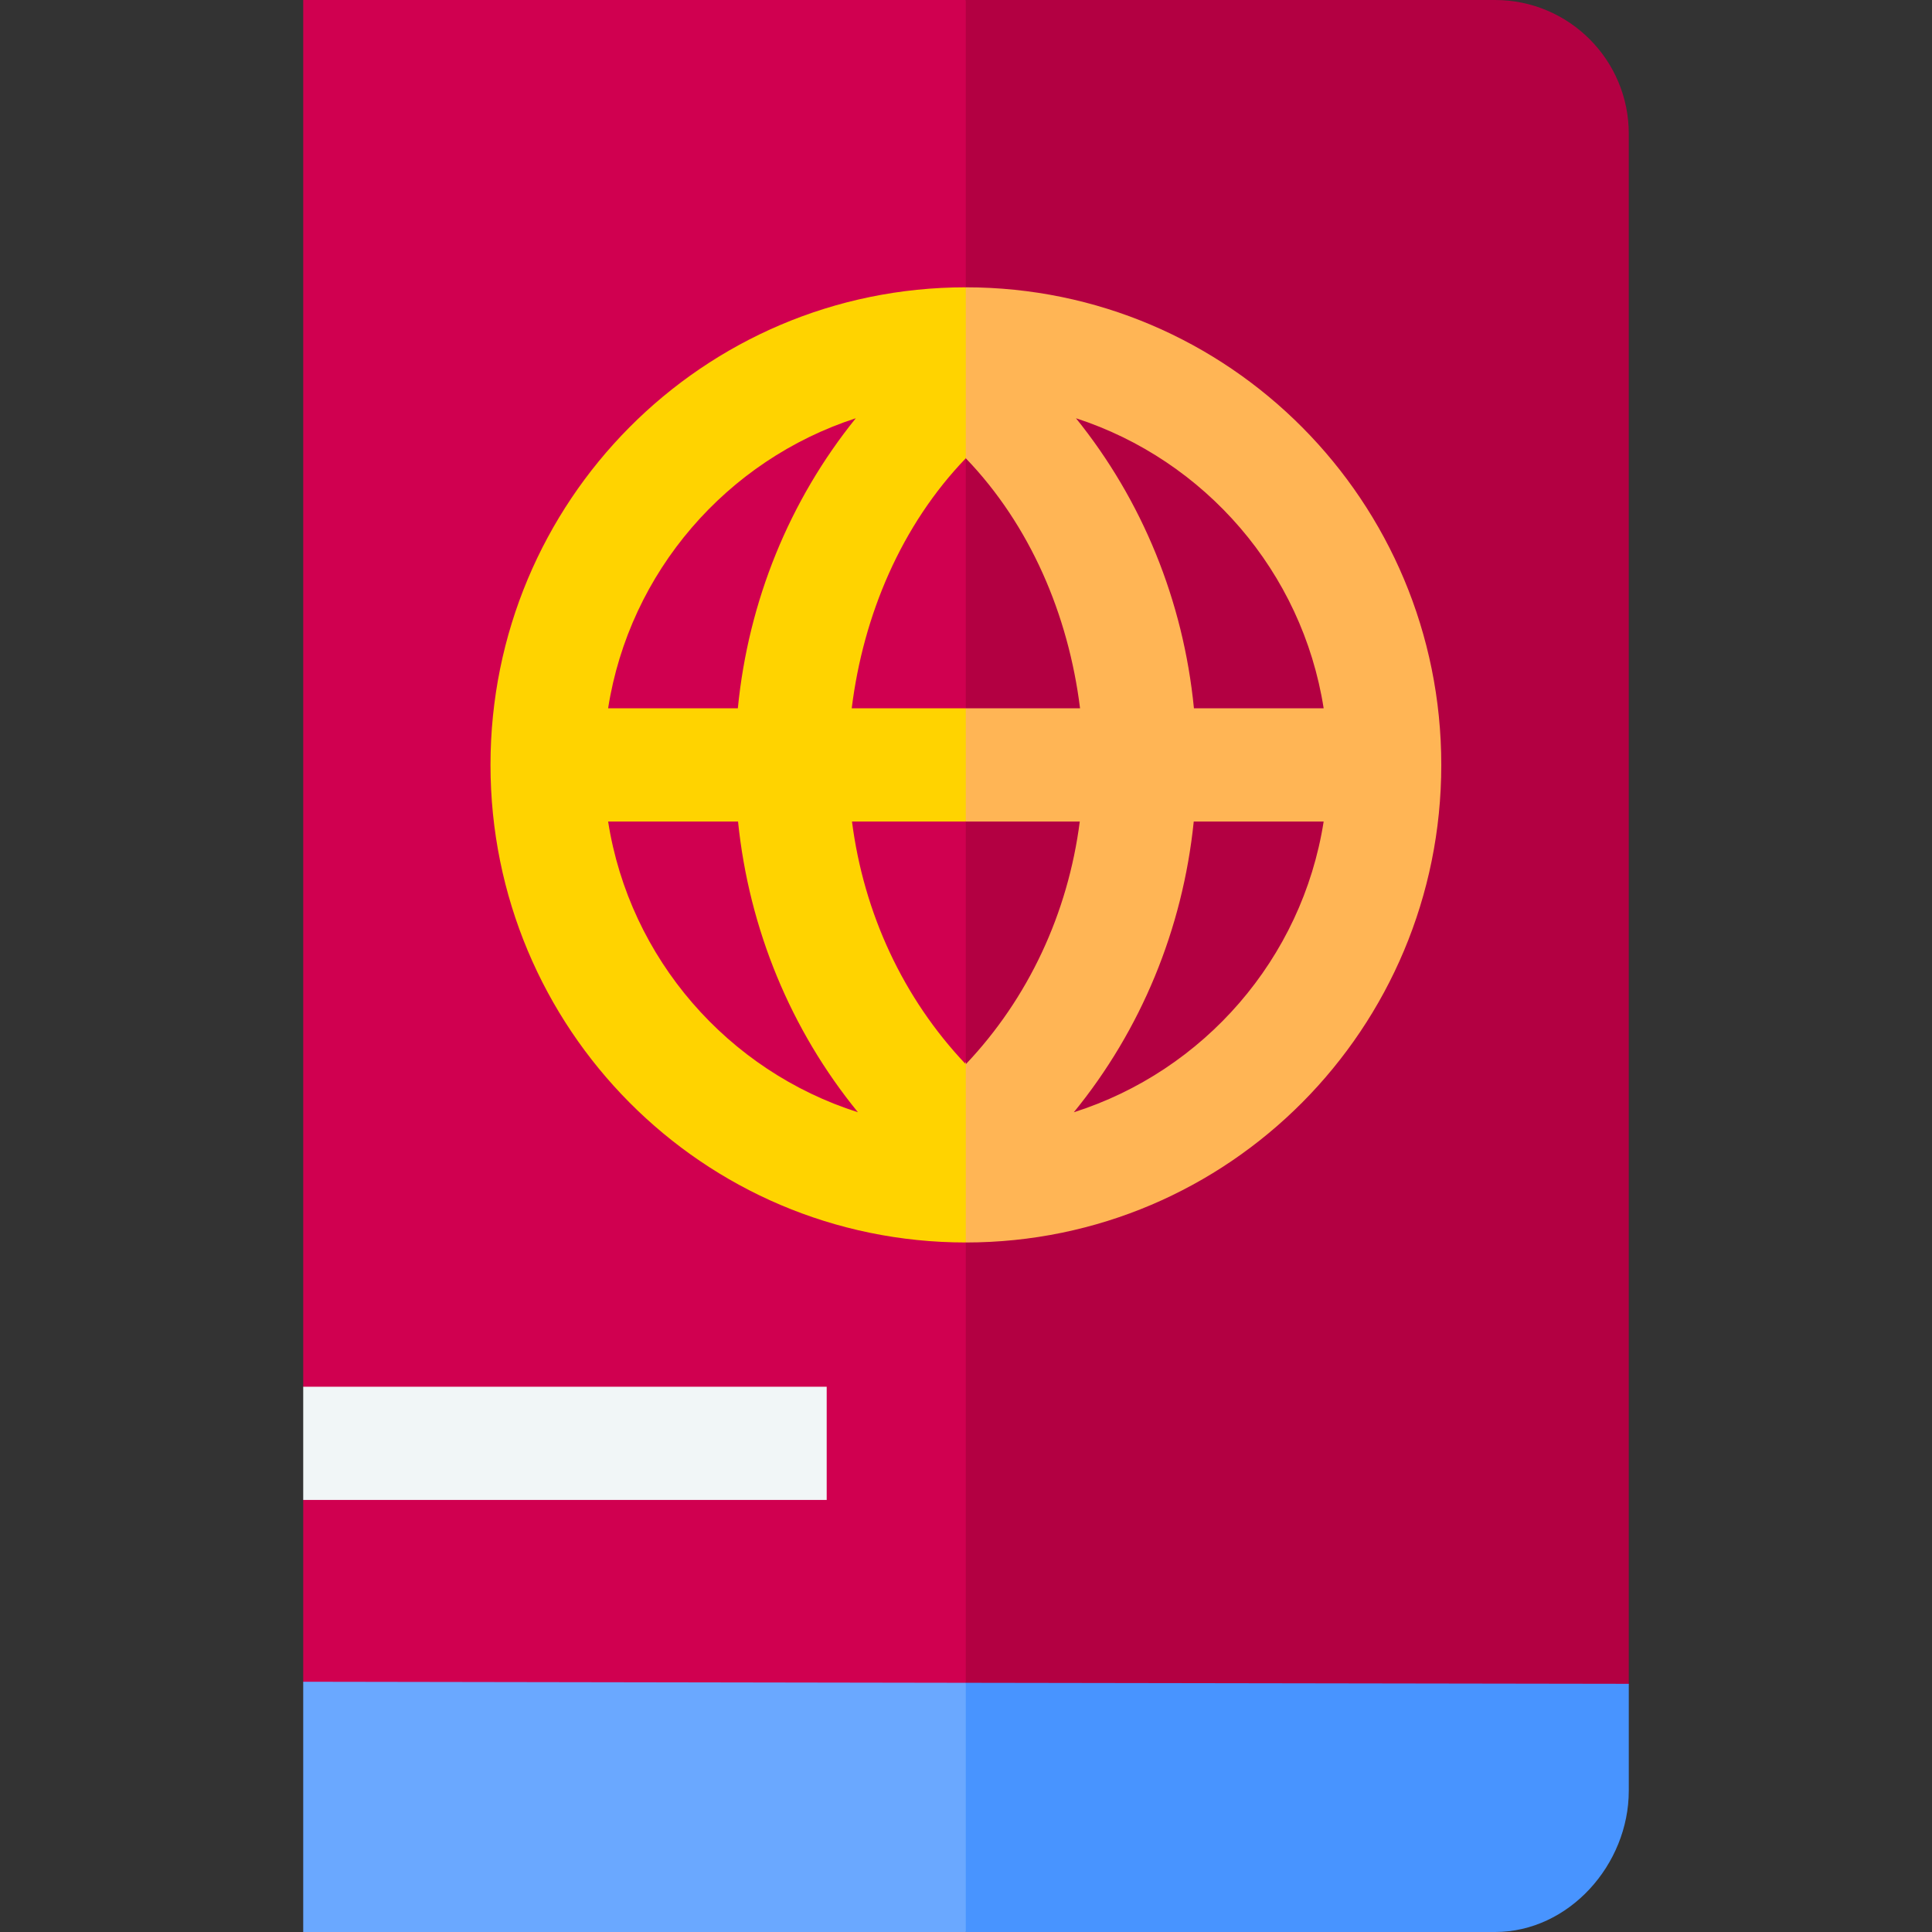 <svg xmlns="http://www.w3.org/2000/svg" id="Capa_1" height="512" viewBox="0 0 512 512" width="512"><rect x="0" y="0" width="512" height="512" fill="#333333" stroke="none"/><g><g><path d="m431.645 35.44v410.79l-12.573 30.275-148.595-.228-14.531-30.316-87.74-222.98 87.739-222.981h140.26c19.57 0 35.44 15.87 35.44 35.44z" fill="#b30042"></path><path d="m255.945 0v445.96l-19.936 30.648-136.595-.218-19.059-30.71v-48.18l20.76-7.85v-17.36l-20.76-4.79v-367.5z" fill="#d00050"></path></g><path d="m80.355 367.5h138.727v30h-138.727z" fill="#f1f6f7"></path><g><path d="m431.645 446.23v28.33c0 19.57-15.87 37.44-35.44 37.44h-140.26l-27.34-31.809 27.34-34.232z" fill="#4894ff"></path><path d="m255.945 445.96v66.04h-175.59v-66.32z" fill="#6aa8ff"></path></g><g><path d="m255.945 121.447c17.03 17.7 27.2 41.443 30.28 66.263h-30.28l-14.064 14.995 14.064 15.005h30.21c-3.13 24.32-13.6 46.81-30.21 64.33-.17-.17.16-.35 0-.53l-17.128 20.98 17.128 26.78c69.78 0 126.01-56.78 126.01-126.56 0-69.79-56.23-126.57-126.01-126.57l-17.128 24.392zm60.41 96.262h34.43c-5.7 36.4-31.81 66.12-66.21 77.05 17.79-21.789 28.86-48.51 31.78-77.05zm-31.21-106.869c34.12 11.08 59.97 40.67 65.64 76.87h-34.38c-2.8-28.491-13.69-55.1-31.26-76.87z" fill="#ffb555"></path><path d="m255.945 76.14c-69.78 0-125.96 56.78-125.96 126.57 0 69.78 56.18 126.56 125.96 126.56v-47.76c-.16.18.17.36 0 .53-16.61-17.52-27.03-40.01-30.16-64.33h30.16v-30h-30.23c3.08-24.82 13.2-48.563 30.23-66.263zm-28.58 218.619c-34.4-10.93-60.51-40.65-66.21-77.05h34.43c2.92 28.54 13.99 55.261 31.78 77.05zm-31.83-107.05h-34.38c5.67-36.2 31.52-65.79 65.64-76.87-17.57 21.771-28.46 48.38-31.26 76.87z" fill="#ffd300"></path></g></g></svg>